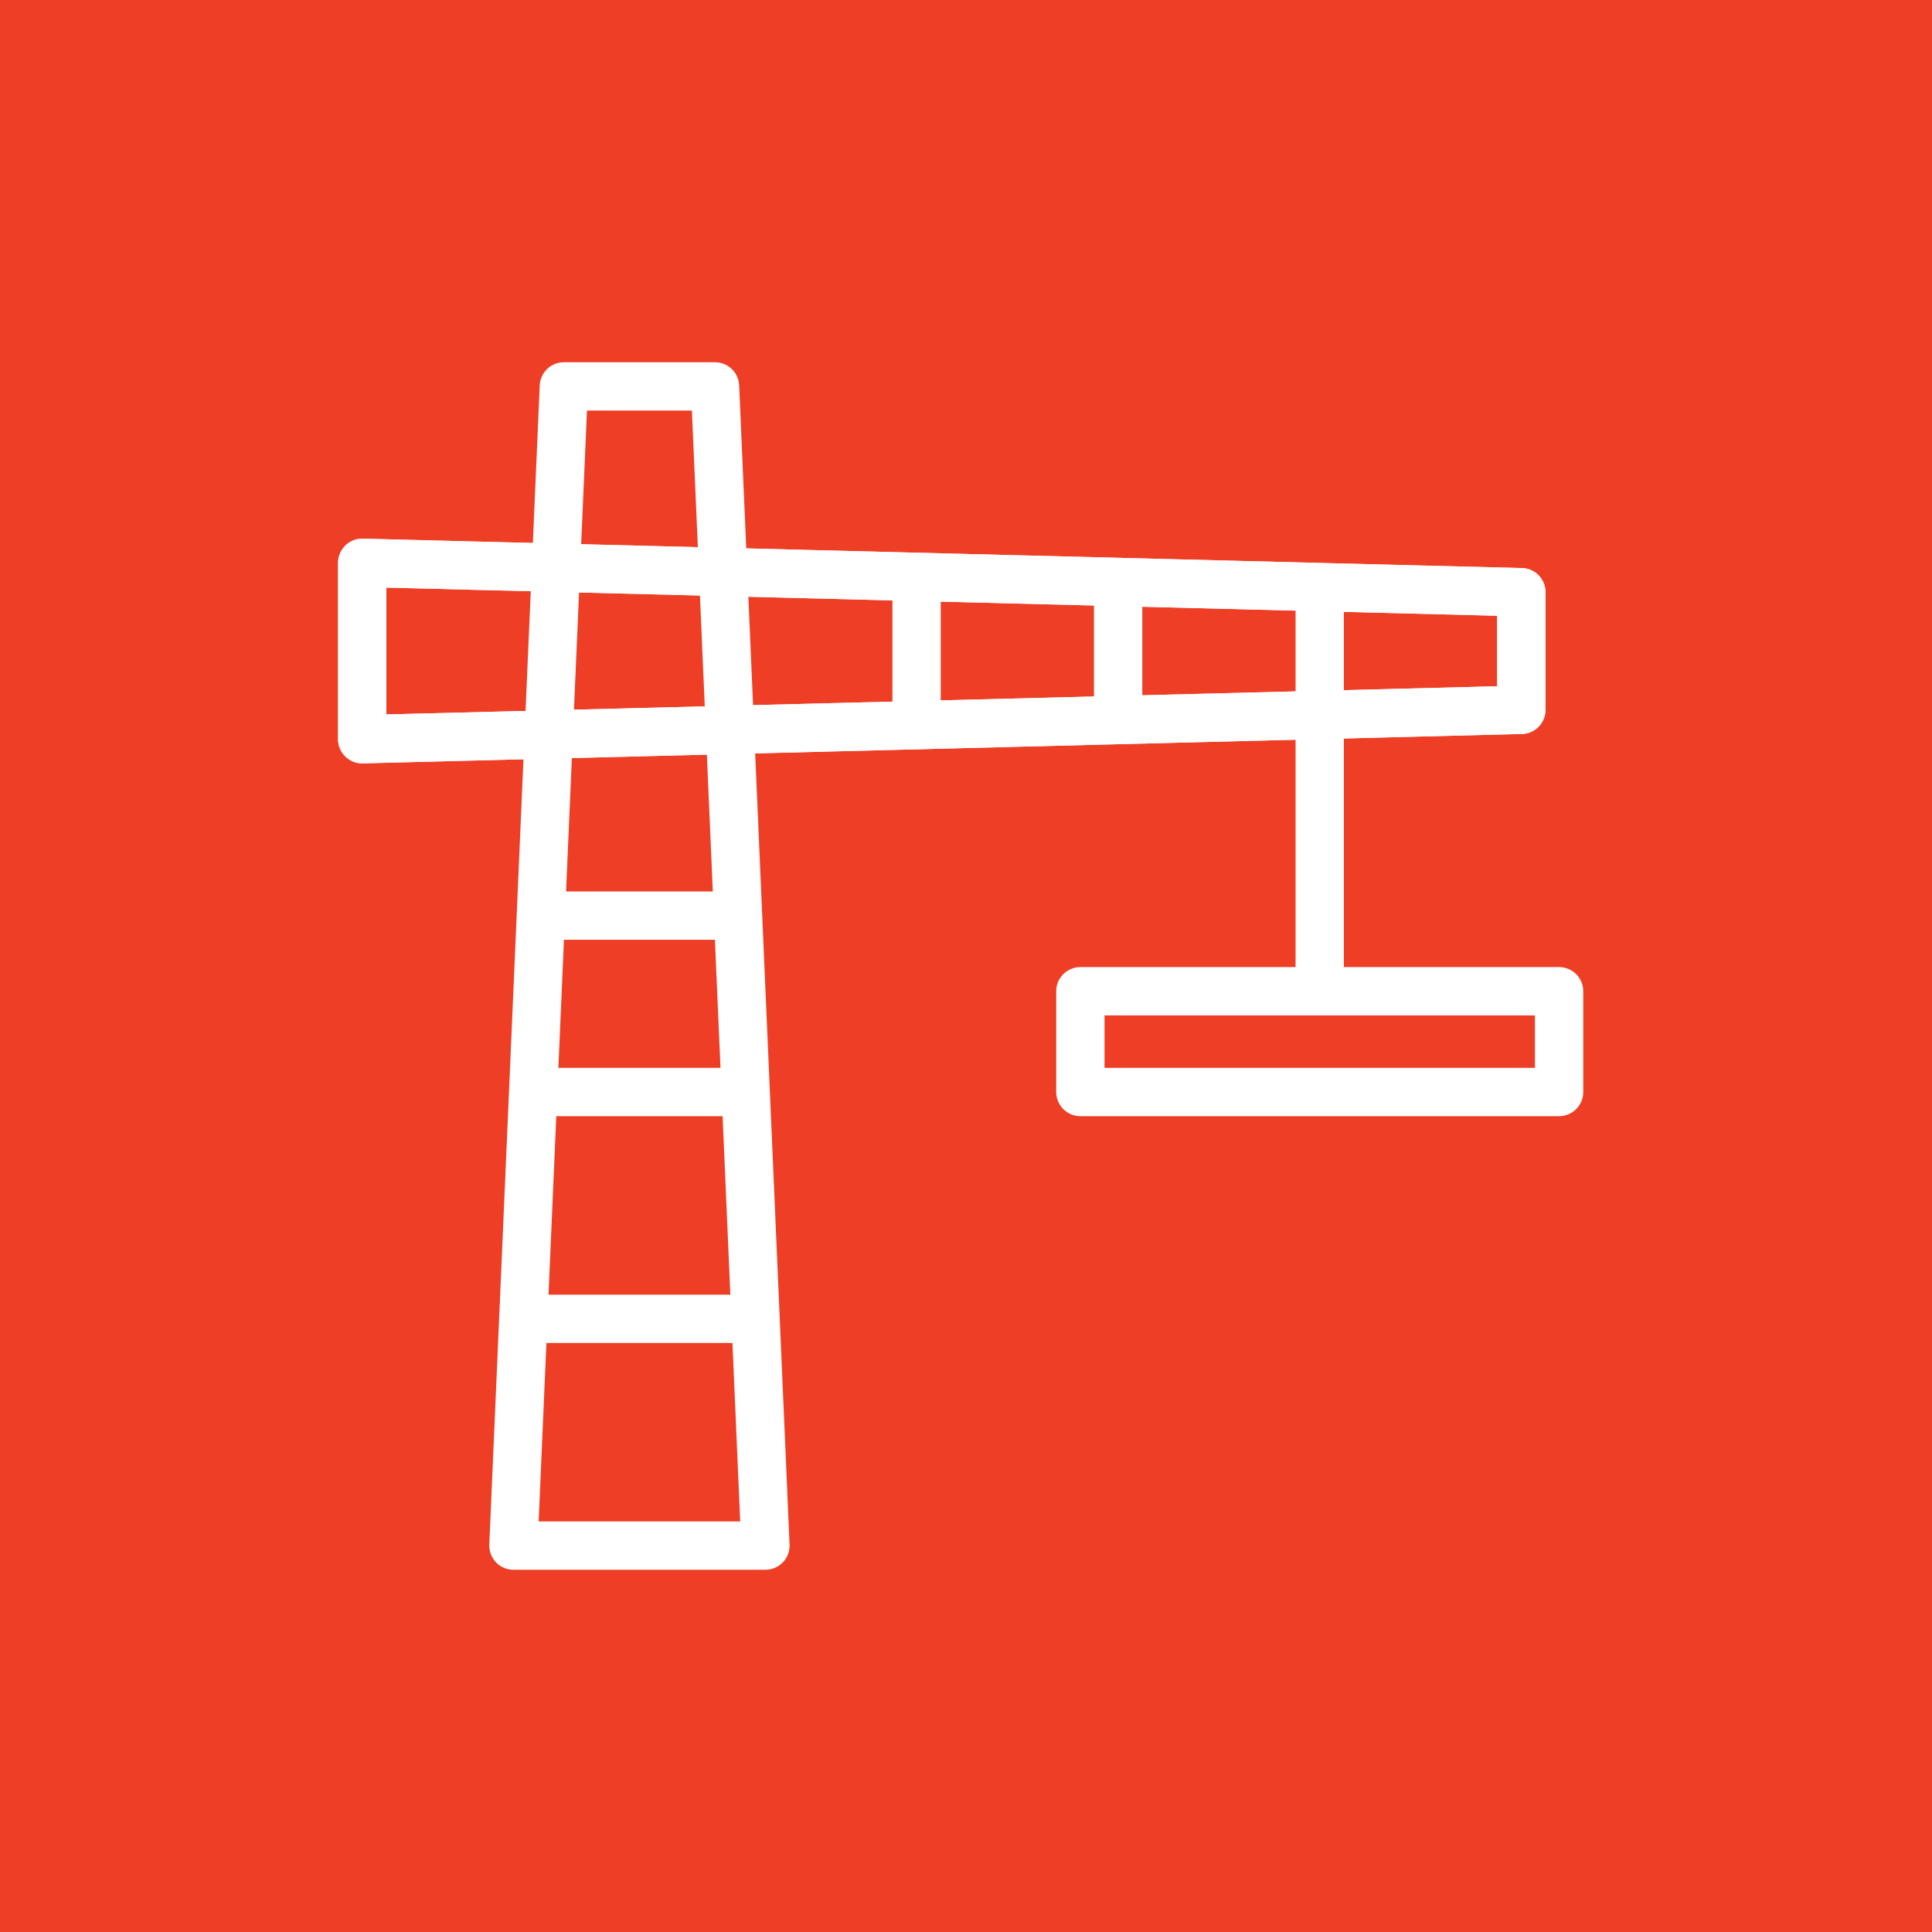 <svg width="80" height="80" viewBox="0 0 80 80" fill="none" xmlns="http://www.w3.org/2000/svg">
<rect width="80" height="80" fill="#EE3E25"/>
<path d="M62.995 29.392L15 30.609V23.305L62.995 24.522V29.392Z" stroke="white" stroke-width="2" stroke-linecap="round" stroke-linejoin="round"/>
<path d="M31.695 64H21.26L23.348 16H29.608L31.695 64Z" stroke="white" stroke-width="2" stroke-linecap="round" stroke-linejoin="round"/>
<path d="M22.304 54.61H30.65M22.304 45.218H30.65M22.825 37.914H30.129M37.954 29.567V24.348M46.3 29.567V24.348M54.647 41.045V24.347M62.995 29.392L15 30.609V23.305L62.995 24.522V29.392ZM44.736 41.045H64.559V45.218H44.736V41.045Z" stroke="white" stroke-width="2" stroke-linecap="round" stroke-linejoin="round"/>
</svg>
